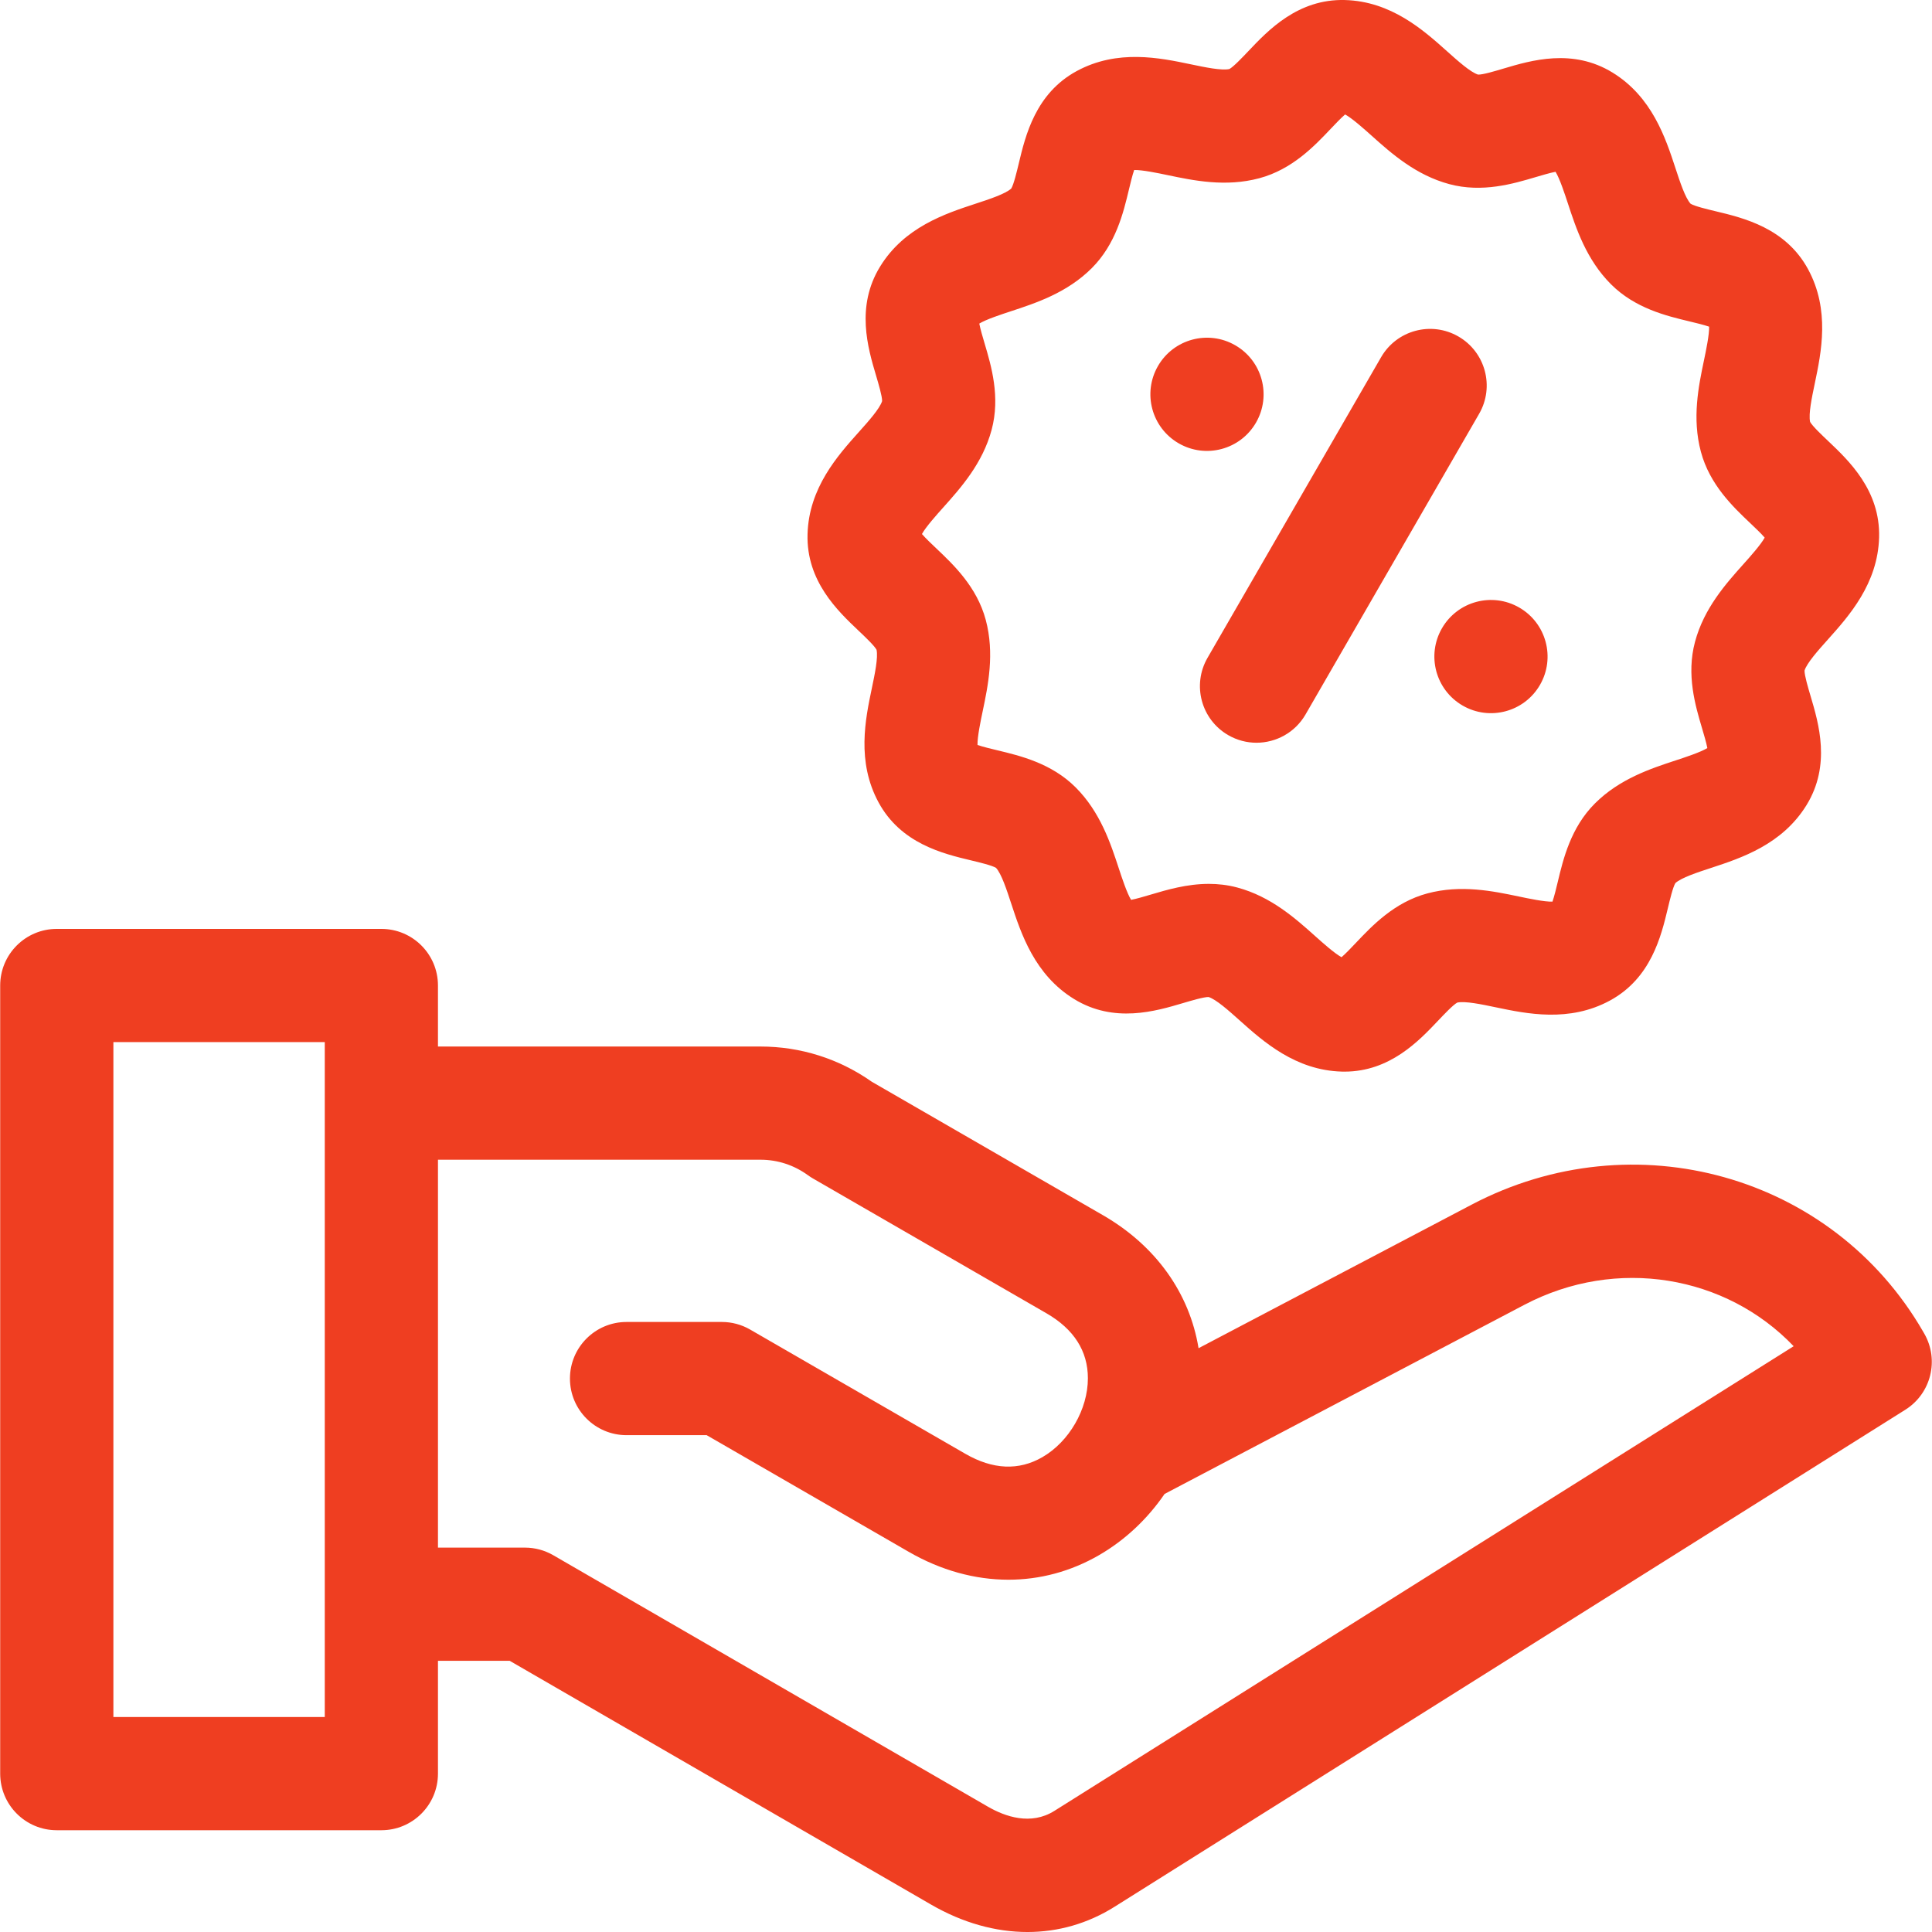 <?xml version="1.0"?>
<svg xmlns="http://www.w3.org/2000/svg" xmlns:xlink="http://www.w3.org/1999/xlink" xmlns:svgjs="http://svgjs.com/svgjs" version="1.1" width="512" height="512" x="0" y="0" viewBox="0 0 512.025 512.025" style="enable-background:new 0 0 512 512" xml:space="preserve" class=""><g><g xmlns="http://www.w3.org/2000/svg" clip-rule="evenodd" fill-rule="evenodd"><path d="m509.96 353.405-.288-.497c-23.983-41.533-76.543-56.313-119.661-33.646l-72.366 38.043c-2.387-14.573-11.304-27.147-25.318-35.237l-61.27-35.374c-8.697-6.113-18.881-9.34-29.508-9.34h-85.479v-16.175c0-8.284-6.716-15-15-15h-86.02c-8.284 0-15 6.716-15 15v208.873c0 8.284 6.716 15 15 15h86.021c8.284 0 15-6.716 15-15v-29.898h19.016l111.682 64.61c8.365 4.839 17.076 7.262 25.531 7.262 8.11 0 15.985-2.23 23.09-6.695l209.566-131.718c6.831-4.294 9.042-13.222 5.004-20.208zm-423.889 101.646h-56.021v-178.872h56.021zm193.355 24.88c-6.21 3.902-13.018 1.536-17.634-1.135l-115.167-66.626c-2.283-1.321-4.874-2.016-7.512-2.016h-23.042v-102.8h85.479c4.529 0 8.872 1.417 12.559 4.099.426.31.867.597 1.323.86l61.896 35.736c7.291 4.209 10.987 10.006 10.987 17.231 0 8.206-4.963 16.803-12.07 20.906-6.257 3.613-13.126 3.309-20.417-.899l-57.025-32.924c-2.28-1.316-4.867-2.01-7.5-2.01h-25.253c-8.284 0-15 6.716-15 15s6.716 15 15 15h21.233l53.545 30.914c8.532 4.926 17.56 7.395 26.436 7.395 8.305 0 16.477-2.162 23.981-6.495 6.968-4.022 12.885-9.648 17.397-16.237l95.328-50.114c24.498-12.879 53.487-7.786 71.393 10.963z" fill="#ef3e21" data-original="#000000" style=""/><path d="m227.532 167.14c1.668 1.58 4.164 3.945 4.772 5.059.452 2.089-.451 6.401-1.25 10.217-1.719 8.202-4.071 19.434 1.784 30.236 5.918 10.92 17.085 13.592 24.474 15.36 2.235.535 5.58 1.335 6.664 1.995 1.436 1.584 2.81 5.769 4.024 9.474 2.613 7.961 6.191 18.865 16.664 25.292 10.585 6.497 21.591 3.228 28.875 1.065 2.202-.654 5.53-1.636 6.768-1.604 2.035.653 5.317 3.591 8.223 6.191 6.244 5.589 14.795 13.243 27.078 13.573.242.006.482.01.722.01 12.001 0 19.693-8.118 24.816-13.525 1.581-1.668 3.946-4.165 5.06-4.773 2.09-.451 6.4.451 10.218 1.251 8.2 1.717 19.434 4.07 30.235-1.785 10.92-5.919 13.592-17.085 15.36-24.474.535-2.235 1.335-5.579 1.995-6.663 1.584-1.436 5.77-2.81 9.474-4.025 7.961-2.613 18.864-6.191 25.293-16.664 6.497-10.585 3.228-21.592 1.064-28.875-.654-2.203-1.634-5.5-1.604-6.769.653-2.035 3.591-5.317 6.191-8.223 5.589-6.244 13.242-14.795 13.572-27.078.334-12.416-8-20.313-13.515-25.539-1.668-1.581-4.164-3.946-4.772-5.06-.452-2.089.45-6.402 1.25-10.218 1.718-8.201 4.07-19.433-1.785-30.236-5.919-10.919-17.084-13.591-24.473-15.359-2.235-.535-5.579-1.335-6.663-1.996-1.437-1.583-2.81-5.769-4.025-9.473-2.613-7.961-6.192-18.865-16.664-25.292-10.585-6.498-21.593-3.229-28.875-1.065-2.202.654-5.503 1.658-6.769 1.604-2.035-.654-5.317-3.591-8.223-6.191-6.243-5.589-14.794-13.243-27.077-13.573 0 0 0 0-.001 0-12.418-.329-20.312 8-25.538 13.515-1.58 1.668-3.946 4.165-5.06 4.773-2.09.45-6.403-.452-10.217-1.251-8.203-1.718-19.434-4.07-30.236 1.785-10.92 5.919-13.592 17.085-15.359 24.474-.535 2.235-1.336 5.58-1.996 6.664-1.583 1.436-5.769 2.81-9.474 4.025-7.961 2.613-18.865 6.192-25.292 16.664-6.497 10.585-3.229 21.592-1.064 28.875.653 2.203 1.633 5.5 1.604 6.769-.654 2.035-3.592 5.317-6.191 8.221-5.589 6.244-13.243 14.795-13.573 27.078-.334 12.418 8 20.315 13.516 25.541zm22.41-32.609c4.665-5.212 10.472-11.698 12.865-20.63 2.339-8.731-.095-16.926-1.872-22.909-.471-1.585-1.124-3.785-1.399-5.233 1.777-1.103 5.939-2.468 8.354-3.261 6.646-2.182 14.917-4.896 21.455-11.434 6.393-6.393 8.382-14.707 9.835-20.778.385-1.607.918-3.838 1.403-5.23 2.108-.059 6.379.833 8.866 1.354 6.846 1.434 15.365 3.22 24.297.826 8.732-2.339 14.612-8.545 18.906-13.076 1.137-1.2 2.715-2.865 3.831-3.828 1.844.988 5.107 3.91 7.001 5.605 5.212 4.665 11.698 10.471 20.63 12.864 8.729 2.341 16.928-.094 22.91-1.872 1.585-.471 3.784-1.124 5.232-1.399 1.103 1.777 2.469 5.939 3.262 8.354 2.181 6.646 4.896 14.917 11.434 21.455 6.392 6.393 14.706 8.382 20.776 9.834 1.608.385 3.839.919 5.23 1.404.065 2.09-.832 6.377-1.353 8.865-1.435 6.846-3.219 15.367-.826 24.297 2.34 8.733 8.545 14.613 13.076 18.907 1.2 1.137 2.865 2.715 3.828 3.831-.988 1.843-3.909 5.107-5.604 7.001-4.665 5.212-10.471 11.699-12.863 20.629-2.341 8.732.094 16.928 1.871 22.912.471 1.585 1.124 3.784 1.399 5.232-1.777 1.103-5.939 2.468-8.354 3.261-6.646 2.181-14.917 4.896-21.455 11.434-6.393 6.392-8.382 14.706-9.834 20.776-.385 1.608-.919 3.839-1.404 5.231-2.104.077-6.378-.833-8.865-1.353-6.847-1.434-15.364-3.219-24.298-.826-8.732 2.339-14.613 8.545-18.906 13.077-1.137 1.2-2.715 2.865-3.831 3.828-1.843-.988-5.106-3.91-7.001-5.604-5.212-4.666-11.698-10.471-20.63-12.864-2.57-.689-5.093-.964-7.527-.964-5.836 0-11.16 1.582-15.383 2.835-1.585.471-3.784 1.124-5.232 1.399-1.102-1.778-2.468-5.939-3.261-8.354-2.181-6.646-4.896-14.917-11.434-21.456-6.393-6.392-14.707-8.381-20.777-9.834-1.607-.385-3.839-.918-5.23-1.404-.065-2.09.832-6.378 1.354-8.866 1.434-6.846 3.219-15.366.826-24.297-2.34-8.732-8.546-14.613-13.077-18.907-1.2-1.137-2.865-2.714-3.828-3.831.987-1.843 3.909-5.107 5.603-7.001z" fill="#ef3e21" data-original="#000000" style=""/><path d="m325.512 194.832c2.362 1.364 4.941 2.012 7.486 2.012 5.184 0 10.226-2.69 13.004-7.502l46-79.674c4.143-7.174 1.684-16.348-5.49-20.49-7.175-4.144-16.348-1.685-20.49 5.49l-46 79.674c-4.143 7.174-1.684 16.348 5.49 20.49z" fill="#ef3e21" data-original="#000000" style=""/><path d="m312.38 117.492c7.174 4.142 16.348 1.684 20.49-5.491 4.142-7.174 1.684-16.348-5.49-20.49s-16.348-1.684-20.49 5.49c-4.143 7.175-1.684 16.349 5.49 20.491z" fill="#ef3e21" data-original="#000000" style=""/><path d="m382.153 166.507c-4.142 7.174-1.684 16.348 5.49 20.49s16.348 1.684 20.49-5.49 1.684-16.348-5.49-20.49c-7.174-4.143-16.348-1.685-20.49 5.49z" fill="#ef3e21" data-original="#000000" style=""/></g></g></svg>
